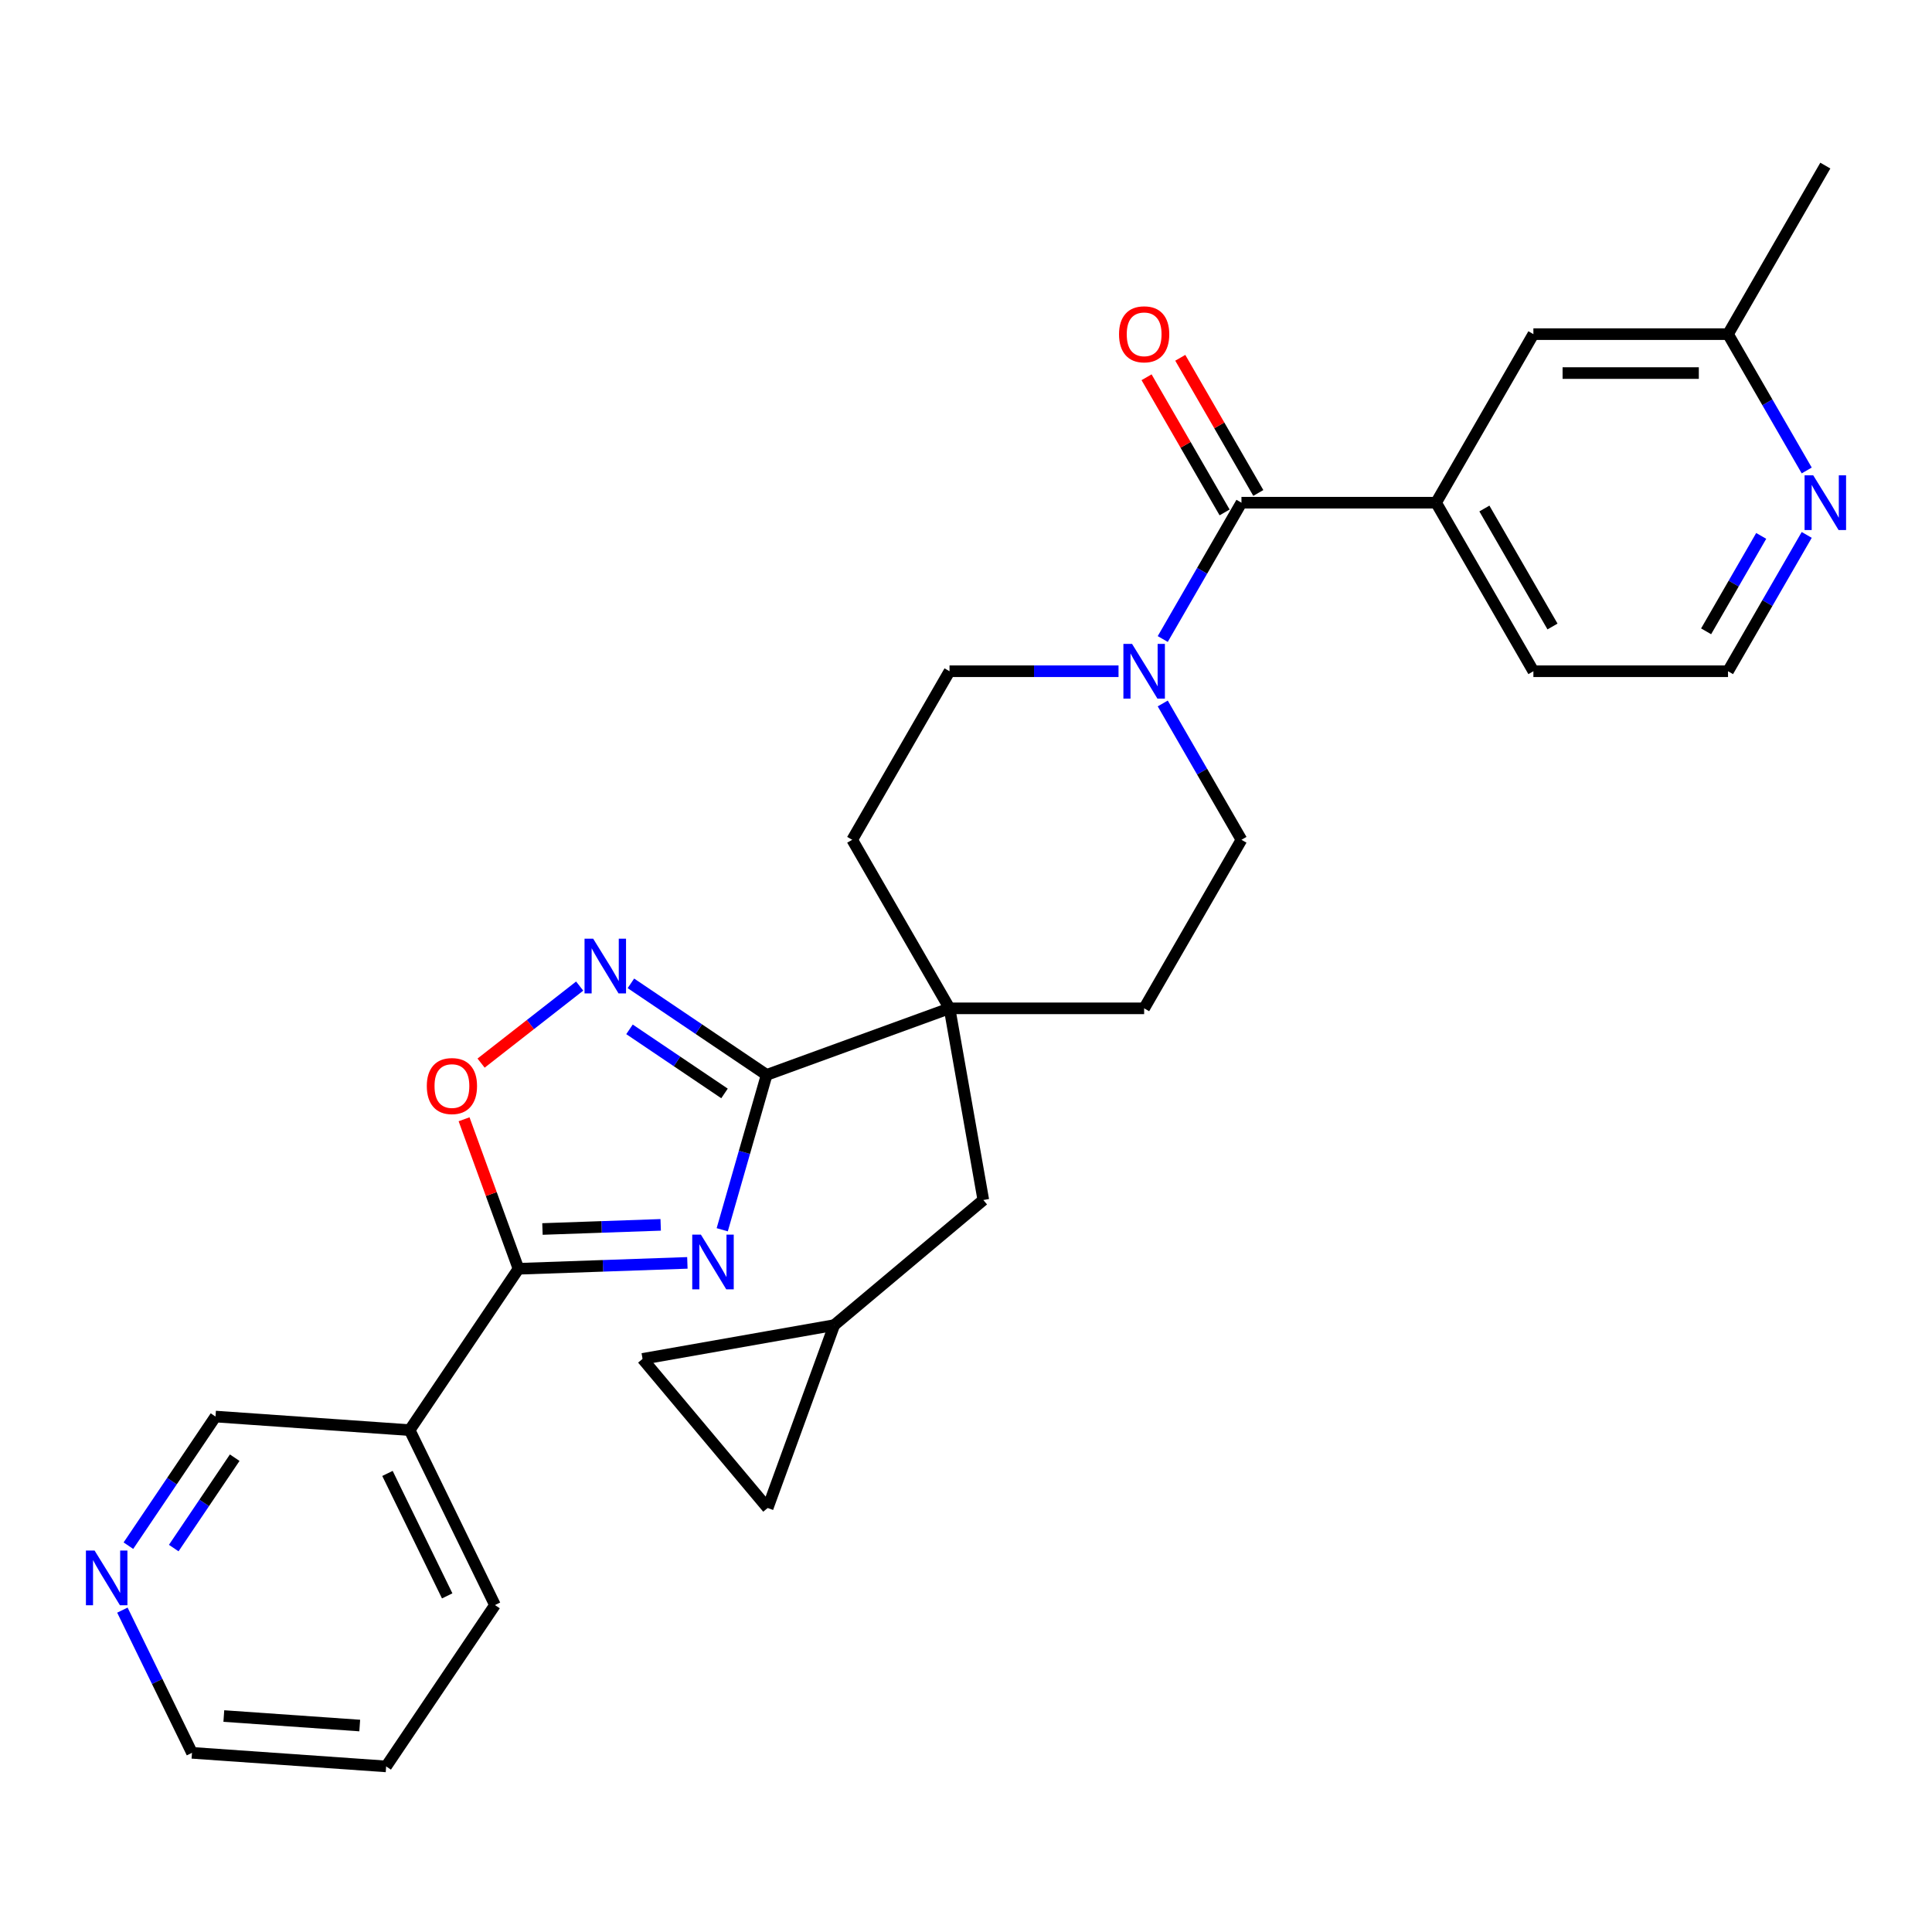 <?xml version='1.0' encoding='iso-8859-1'?>
<svg version='1.1' baseProfile='full'
              xmlns='http://www.w3.org/2000/svg'
                      xmlns:rdkit='http://www.rdkit.org/xml'
                      xmlns:xlink='http://www.w3.org/1999/xlink'
                  xml:space='preserve'
width='1000px' height='1000px' viewBox='0 0 1000 1000'>
<!-- END OF HEADER -->
<rect style='opacity:1.0;fill:#FFFFFF;stroke:none' width='1000' height='1000' x='0' y='0'> </rect>
<path class='bond-0' d='M 373.825,636.524 L 385.317,596.446' style='fill:none;fill-rule:evenodd;stroke:#0000FF;stroke-width:6px;stroke-linecap:butt;stroke-linejoin:miter;stroke-opacity:1' />
<path class='bond-0' d='M 385.317,596.446 L 396.81,556.368' style='fill:none;fill-rule:evenodd;stroke:#000000;stroke-width:6px;stroke-linecap:butt;stroke-linejoin:miter;stroke-opacity:1' />
<path class='bond-1' d='M 355.784,653.665 L 312.076,655.192' style='fill:none;fill-rule:evenodd;stroke:#0000FF;stroke-width:6px;stroke-linecap:butt;stroke-linejoin:miter;stroke-opacity:1' />
<path class='bond-1' d='M 312.076,655.192 L 268.368,656.718' style='fill:none;fill-rule:evenodd;stroke:#000000;stroke-width:6px;stroke-linecap:butt;stroke-linejoin:miter;stroke-opacity:1' />
<path class='bond-1' d='M 341.969,633.988 L 311.373,635.057' style='fill:none;fill-rule:evenodd;stroke:#0000FF;stroke-width:6px;stroke-linecap:butt;stroke-linejoin:miter;stroke-opacity:1' />
<path class='bond-1' d='M 311.373,635.057 L 280.777,636.125' style='fill:none;fill-rule:evenodd;stroke:#000000;stroke-width:6px;stroke-linecap:butt;stroke-linejoin:miter;stroke-opacity:1' />
<path class='bond-2' d='M 396.81,556.368 L 361.682,532.674' style='fill:none;fill-rule:evenodd;stroke:#000000;stroke-width:6px;stroke-linecap:butt;stroke-linejoin:miter;stroke-opacity:1' />
<path class='bond-2' d='M 361.682,532.674 L 326.554,508.98' style='fill:none;fill-rule:evenodd;stroke:#0000FF;stroke-width:6px;stroke-linecap:butt;stroke-linejoin:miter;stroke-opacity:1' />
<path class='bond-2' d='M 375.005,565.963 L 350.415,549.377' style='fill:none;fill-rule:evenodd;stroke:#000000;stroke-width:6px;stroke-linecap:butt;stroke-linejoin:miter;stroke-opacity:1' />
<path class='bond-2' d='M 350.415,549.377 L 325.826,532.791' style='fill:none;fill-rule:evenodd;stroke:#0000FF;stroke-width:6px;stroke-linecap:butt;stroke-linejoin:miter;stroke-opacity:1' />
<path class='bond-4' d='M 396.81,556.368 L 491.471,521.914' style='fill:none;fill-rule:evenodd;stroke:#000000;stroke-width:6px;stroke-linecap:butt;stroke-linejoin:miter;stroke-opacity:1' />
<path class='bond-5' d='M 268.368,656.718 L 254.285,618.026' style='fill:none;fill-rule:evenodd;stroke:#000000;stroke-width:6px;stroke-linecap:butt;stroke-linejoin:miter;stroke-opacity:1' />
<path class='bond-5' d='M 254.285,618.026 L 240.202,579.335' style='fill:none;fill-rule:evenodd;stroke:#FF0000;stroke-width:6px;stroke-linecap:butt;stroke-linejoin:miter;stroke-opacity:1' />
<path class='bond-7' d='M 268.368,656.718 L 212.036,740.233' style='fill:none;fill-rule:evenodd;stroke:#000000;stroke-width:6px;stroke-linecap:butt;stroke-linejoin:miter;stroke-opacity:1' />
<path class='bond-29' d='M 300.037,510.395 L 274.524,530.328' style='fill:none;fill-rule:evenodd;stroke:#0000FF;stroke-width:6px;stroke-linecap:butt;stroke-linejoin:miter;stroke-opacity:1' />
<path class='bond-29' d='M 274.524,530.328 L 249.011,550.261' style='fill:none;fill-rule:evenodd;stroke:#FF0000;stroke-width:6px;stroke-linecap:butt;stroke-linejoin:miter;stroke-opacity:1' />
<path class='bond-3' d='M 642.576,260.193 L 622.207,295.474' style='fill:none;fill-rule:evenodd;stroke:#000000;stroke-width:6px;stroke-linecap:butt;stroke-linejoin:miter;stroke-opacity:1' />
<path class='bond-3' d='M 622.207,295.474 L 601.837,330.755' style='fill:none;fill-rule:evenodd;stroke:#0000FF;stroke-width:6px;stroke-linecap:butt;stroke-linejoin:miter;stroke-opacity:1' />
<path class='bond-8' d='M 642.576,260.193 L 743.313,260.193' style='fill:none;fill-rule:evenodd;stroke:#000000;stroke-width:6px;stroke-linecap:butt;stroke-linejoin:miter;stroke-opacity:1' />
<path class='bond-15' d='M 651.3,255.156 L 631.104,220.175' style='fill:none;fill-rule:evenodd;stroke:#000000;stroke-width:6px;stroke-linecap:butt;stroke-linejoin:miter;stroke-opacity:1' />
<path class='bond-15' d='M 631.104,220.175 L 610.908,185.194' style='fill:none;fill-rule:evenodd;stroke:#FF0000;stroke-width:6px;stroke-linecap:butt;stroke-linejoin:miter;stroke-opacity:1' />
<path class='bond-15' d='M 633.852,265.229 L 613.656,230.248' style='fill:none;fill-rule:evenodd;stroke:#000000;stroke-width:6px;stroke-linecap:butt;stroke-linejoin:miter;stroke-opacity:1' />
<path class='bond-15' d='M 613.656,230.248 L 593.459,195.267' style='fill:none;fill-rule:evenodd;stroke:#FF0000;stroke-width:6px;stroke-linecap:butt;stroke-linejoin:miter;stroke-opacity:1' />
<path class='bond-10' d='M 491.471,521.914 L 508.964,621.12' style='fill:none;fill-rule:evenodd;stroke:#000000;stroke-width:6px;stroke-linecap:butt;stroke-linejoin:miter;stroke-opacity:1' />
<path class='bond-17' d='M 491.471,521.914 L 592.208,521.914' style='fill:none;fill-rule:evenodd;stroke:#000000;stroke-width:6px;stroke-linecap:butt;stroke-linejoin:miter;stroke-opacity:1' />
<path class='bond-18' d='M 491.471,521.914 L 441.103,434.674' style='fill:none;fill-rule:evenodd;stroke:#000000;stroke-width:6px;stroke-linecap:butt;stroke-linejoin:miter;stroke-opacity:1' />
<path class='bond-6' d='M 578.949,347.433 L 535.21,347.433' style='fill:none;fill-rule:evenodd;stroke:#0000FF;stroke-width:6px;stroke-linecap:butt;stroke-linejoin:miter;stroke-opacity:1' />
<path class='bond-6' d='M 535.21,347.433 L 491.471,347.433' style='fill:none;fill-rule:evenodd;stroke:#000000;stroke-width:6px;stroke-linecap:butt;stroke-linejoin:miter;stroke-opacity:1' />
<path class='bond-30' d='M 601.837,364.111 L 622.207,399.393' style='fill:none;fill-rule:evenodd;stroke:#0000FF;stroke-width:6px;stroke-linecap:butt;stroke-linejoin:miter;stroke-opacity:1' />
<path class='bond-30' d='M 622.207,399.393 L 642.576,434.674' style='fill:none;fill-rule:evenodd;stroke:#000000;stroke-width:6px;stroke-linecap:butt;stroke-linejoin:miter;stroke-opacity:1' />
<path class='bond-22' d='M 212.036,740.233 L 111.545,733.205' style='fill:none;fill-rule:evenodd;stroke:#000000;stroke-width:6px;stroke-linecap:butt;stroke-linejoin:miter;stroke-opacity:1' />
<path class='bond-25' d='M 212.036,740.233 L 256.196,830.774' style='fill:none;fill-rule:evenodd;stroke:#000000;stroke-width:6px;stroke-linecap:butt;stroke-linejoin:miter;stroke-opacity:1' />
<path class='bond-25' d='M 200.552,762.646 L 231.464,826.025' style='fill:none;fill-rule:evenodd;stroke:#000000;stroke-width:6px;stroke-linecap:butt;stroke-linejoin:miter;stroke-opacity:1' />
<path class='bond-19' d='M 743.313,260.193 L 793.681,172.952' style='fill:none;fill-rule:evenodd;stroke:#000000;stroke-width:6px;stroke-linecap:butt;stroke-linejoin:miter;stroke-opacity:1' />
<path class='bond-24' d='M 743.313,260.193 L 793.681,347.433' style='fill:none;fill-rule:evenodd;stroke:#000000;stroke-width:6px;stroke-linecap:butt;stroke-linejoin:miter;stroke-opacity:1' />
<path class='bond-24' d='M 768.316,263.205 L 803.574,324.273' style='fill:none;fill-rule:evenodd;stroke:#000000;stroke-width:6px;stroke-linecap:butt;stroke-linejoin:miter;stroke-opacity:1' />
<path class='bond-9' d='M 431.795,685.873 L 508.964,621.12' style='fill:none;fill-rule:evenodd;stroke:#000000;stroke-width:6px;stroke-linecap:butt;stroke-linejoin:miter;stroke-opacity:1' />
<path class='bond-11' d='M 431.795,685.873 L 397.341,780.534' style='fill:none;fill-rule:evenodd;stroke:#000000;stroke-width:6px;stroke-linecap:butt;stroke-linejoin:miter;stroke-opacity:1' />
<path class='bond-12' d='M 431.795,685.873 L 332.589,703.365' style='fill:none;fill-rule:evenodd;stroke:#000000;stroke-width:6px;stroke-linecap:butt;stroke-linejoin:miter;stroke-opacity:1' />
<path class='bond-32' d='M 397.341,780.534 L 332.589,703.365' style='fill:none;fill-rule:evenodd;stroke:#000000;stroke-width:6px;stroke-linecap:butt;stroke-linejoin:miter;stroke-opacity:1' />
<path class='bond-13' d='M 642.576,434.674 L 592.208,521.914' style='fill:none;fill-rule:evenodd;stroke:#000000;stroke-width:6px;stroke-linecap:butt;stroke-linejoin:miter;stroke-opacity:1' />
<path class='bond-14' d='M 491.471,347.433 L 441.103,434.674' style='fill:none;fill-rule:evenodd;stroke:#000000;stroke-width:6px;stroke-linecap:butt;stroke-linejoin:miter;stroke-opacity:1' />
<path class='bond-16' d='M 935.157,276.871 L 914.787,312.152' style='fill:none;fill-rule:evenodd;stroke:#0000FF;stroke-width:6px;stroke-linecap:butt;stroke-linejoin:miter;stroke-opacity:1' />
<path class='bond-16' d='M 914.787,312.152 L 894.418,347.433' style='fill:none;fill-rule:evenodd;stroke:#000000;stroke-width:6px;stroke-linecap:butt;stroke-linejoin:miter;stroke-opacity:1' />
<path class='bond-16' d='M 911.598,277.382 L 897.339,302.078' style='fill:none;fill-rule:evenodd;stroke:#0000FF;stroke-width:6px;stroke-linecap:butt;stroke-linejoin:miter;stroke-opacity:1' />
<path class='bond-16' d='M 897.339,302.078 L 883.081,326.775' style='fill:none;fill-rule:evenodd;stroke:#000000;stroke-width:6px;stroke-linecap:butt;stroke-linejoin:miter;stroke-opacity:1' />
<path class='bond-33' d='M 935.157,243.514 L 914.787,208.233' style='fill:none;fill-rule:evenodd;stroke:#0000FF;stroke-width:6px;stroke-linecap:butt;stroke-linejoin:miter;stroke-opacity:1' />
<path class='bond-33' d='M 914.787,208.233 L 894.418,172.952' style='fill:none;fill-rule:evenodd;stroke:#000000;stroke-width:6px;stroke-linecap:butt;stroke-linejoin:miter;stroke-opacity:1' />
<path class='bond-21' d='M 793.681,172.952 L 894.418,172.952' style='fill:none;fill-rule:evenodd;stroke:#000000;stroke-width:6px;stroke-linecap:butt;stroke-linejoin:miter;stroke-opacity:1' />
<path class='bond-21' d='M 808.792,193.099 L 879.307,193.099' style='fill:none;fill-rule:evenodd;stroke:#000000;stroke-width:6px;stroke-linecap:butt;stroke-linejoin:miter;stroke-opacity:1' />
<path class='bond-20' d='M 66.463,800.042 L 89.004,766.624' style='fill:none;fill-rule:evenodd;stroke:#0000FF;stroke-width:6px;stroke-linecap:butt;stroke-linejoin:miter;stroke-opacity:1' />
<path class='bond-20' d='M 89.004,766.624 L 111.545,733.205' style='fill:none;fill-rule:evenodd;stroke:#000000;stroke-width:6px;stroke-linecap:butt;stroke-linejoin:miter;stroke-opacity:1' />
<path class='bond-20' d='M 89.929,801.282 L 105.707,777.89' style='fill:none;fill-rule:evenodd;stroke:#0000FF;stroke-width:6px;stroke-linecap:butt;stroke-linejoin:miter;stroke-opacity:1' />
<path class='bond-20' d='M 105.707,777.89 L 121.486,754.497' style='fill:none;fill-rule:evenodd;stroke:#000000;stroke-width:6px;stroke-linecap:butt;stroke-linejoin:miter;stroke-opacity:1' />
<path class='bond-31' d='M 63.348,833.398 L 81.361,870.33' style='fill:none;fill-rule:evenodd;stroke:#0000FF;stroke-width:6px;stroke-linecap:butt;stroke-linejoin:miter;stroke-opacity:1' />
<path class='bond-31' d='M 81.361,870.33 L 99.374,907.262' style='fill:none;fill-rule:evenodd;stroke:#000000;stroke-width:6px;stroke-linecap:butt;stroke-linejoin:miter;stroke-opacity:1' />
<path class='bond-27' d='M 894.418,172.952 L 944.786,85.712' style='fill:none;fill-rule:evenodd;stroke:#000000;stroke-width:6px;stroke-linecap:butt;stroke-linejoin:miter;stroke-opacity:1' />
<path class='bond-23' d='M 894.418,347.433 L 793.681,347.433' style='fill:none;fill-rule:evenodd;stroke:#000000;stroke-width:6px;stroke-linecap:butt;stroke-linejoin:miter;stroke-opacity:1' />
<path class='bond-28' d='M 256.196,830.774 L 199.865,914.289' style='fill:none;fill-rule:evenodd;stroke:#000000;stroke-width:6px;stroke-linecap:butt;stroke-linejoin:miter;stroke-opacity:1' />
<path class='bond-26' d='M 99.374,907.262 L 199.865,914.289' style='fill:none;fill-rule:evenodd;stroke:#000000;stroke-width:6px;stroke-linecap:butt;stroke-linejoin:miter;stroke-opacity:1' />
<path class='bond-26' d='M 115.853,888.217 L 186.197,893.136' style='fill:none;fill-rule:evenodd;stroke:#000000;stroke-width:6px;stroke-linecap:butt;stroke-linejoin:miter;stroke-opacity:1' />
<path  class='atom-0' d='M 362.783 639.042
L 372.063 654.042
Q 372.983 655.522, 374.463 658.202
Q 375.943 660.882, 376.023 661.042
L 376.023 639.042
L 379.783 639.042
L 379.783 667.362
L 375.903 667.362
L 365.943 650.962
Q 364.783 649.042, 363.543 646.842
Q 362.343 644.642, 361.983 643.962
L 361.983 667.362
L 358.303 667.362
L 358.303 639.042
L 362.783 639.042
' fill='#0000FF'/>
<path  class='atom-3' d='M 307.035 485.877
L 316.315 500.877
Q 317.235 502.357, 318.715 505.037
Q 320.195 507.717, 320.275 507.877
L 320.275 485.877
L 324.035 485.877
L 324.035 514.197
L 320.155 514.197
L 310.195 497.797
Q 309.035 495.877, 307.795 493.677
Q 306.595 491.477, 306.235 490.797
L 306.235 514.197
L 302.555 514.197
L 302.555 485.877
L 307.035 485.877
' fill='#0000FF'/>
<path  class='atom-6' d='M 220.914 562.137
Q 220.914 555.337, 224.274 551.537
Q 227.634 547.737, 233.914 547.737
Q 240.194 547.737, 243.554 551.537
Q 246.914 555.337, 246.914 562.137
Q 246.914 569.017, 243.514 572.937
Q 240.114 576.817, 233.914 576.817
Q 227.674 576.817, 224.274 572.937
Q 220.914 569.057, 220.914 562.137
M 233.914 573.617
Q 238.234 573.617, 240.554 570.737
Q 242.914 567.817, 242.914 562.137
Q 242.914 556.577, 240.554 553.777
Q 238.234 550.937, 233.914 550.937
Q 229.594 550.937, 227.234 553.737
Q 224.914 556.537, 224.914 562.137
Q 224.914 567.857, 227.234 570.737
Q 229.594 573.617, 233.914 573.617
' fill='#FF0000'/>
<path  class='atom-7' d='M 585.948 333.273
L 595.228 348.273
Q 596.148 349.753, 597.628 352.433
Q 599.108 355.113, 599.188 355.273
L 599.188 333.273
L 602.948 333.273
L 602.948 361.593
L 599.068 361.593
L 589.108 345.193
Q 587.948 343.273, 586.708 341.073
Q 585.508 338.873, 585.148 338.193
L 585.148 361.593
L 581.468 361.593
L 581.468 333.273
L 585.948 333.273
' fill='#0000FF'/>
<path  class='atom-16' d='M 579.208 173.032
Q 579.208 166.232, 582.568 162.432
Q 585.928 158.632, 592.208 158.632
Q 598.488 158.632, 601.848 162.432
Q 605.208 166.232, 605.208 173.032
Q 605.208 179.912, 601.808 183.832
Q 598.408 187.712, 592.208 187.712
Q 585.968 187.712, 582.568 183.832
Q 579.208 179.952, 579.208 173.032
M 592.208 184.512
Q 596.528 184.512, 598.848 181.632
Q 601.208 178.712, 601.208 173.032
Q 601.208 167.472, 598.848 164.672
Q 596.528 161.832, 592.208 161.832
Q 587.888 161.832, 585.528 164.632
Q 583.208 167.432, 583.208 173.032
Q 583.208 178.752, 585.528 181.632
Q 587.888 184.512, 592.208 184.512
' fill='#FF0000'/>
<path  class='atom-17' d='M 938.526 246.033
L 947.806 261.033
Q 948.726 262.513, 950.206 265.193
Q 951.686 267.873, 951.766 268.033
L 951.766 246.033
L 955.526 246.033
L 955.526 274.353
L 951.646 274.353
L 941.686 257.953
Q 940.526 256.033, 939.286 253.833
Q 938.086 251.633, 937.726 250.953
L 937.726 274.353
L 934.046 274.353
L 934.046 246.033
L 938.526 246.033
' fill='#0000FF'/>
<path  class='atom-21' d='M 48.954 802.56
L 58.234 817.56
Q 59.154 819.04, 60.634 821.72
Q 62.114 824.4, 62.194 824.56
L 62.194 802.56
L 65.954 802.56
L 65.954 830.88
L 62.074 830.88
L 52.114 814.48
Q 50.954 812.56, 49.714 810.36
Q 48.514 808.16, 48.154 807.48
L 48.154 830.88
L 44.474 830.88
L 44.474 802.56
L 48.954 802.56
' fill='#0000FF'/>
</svg>
